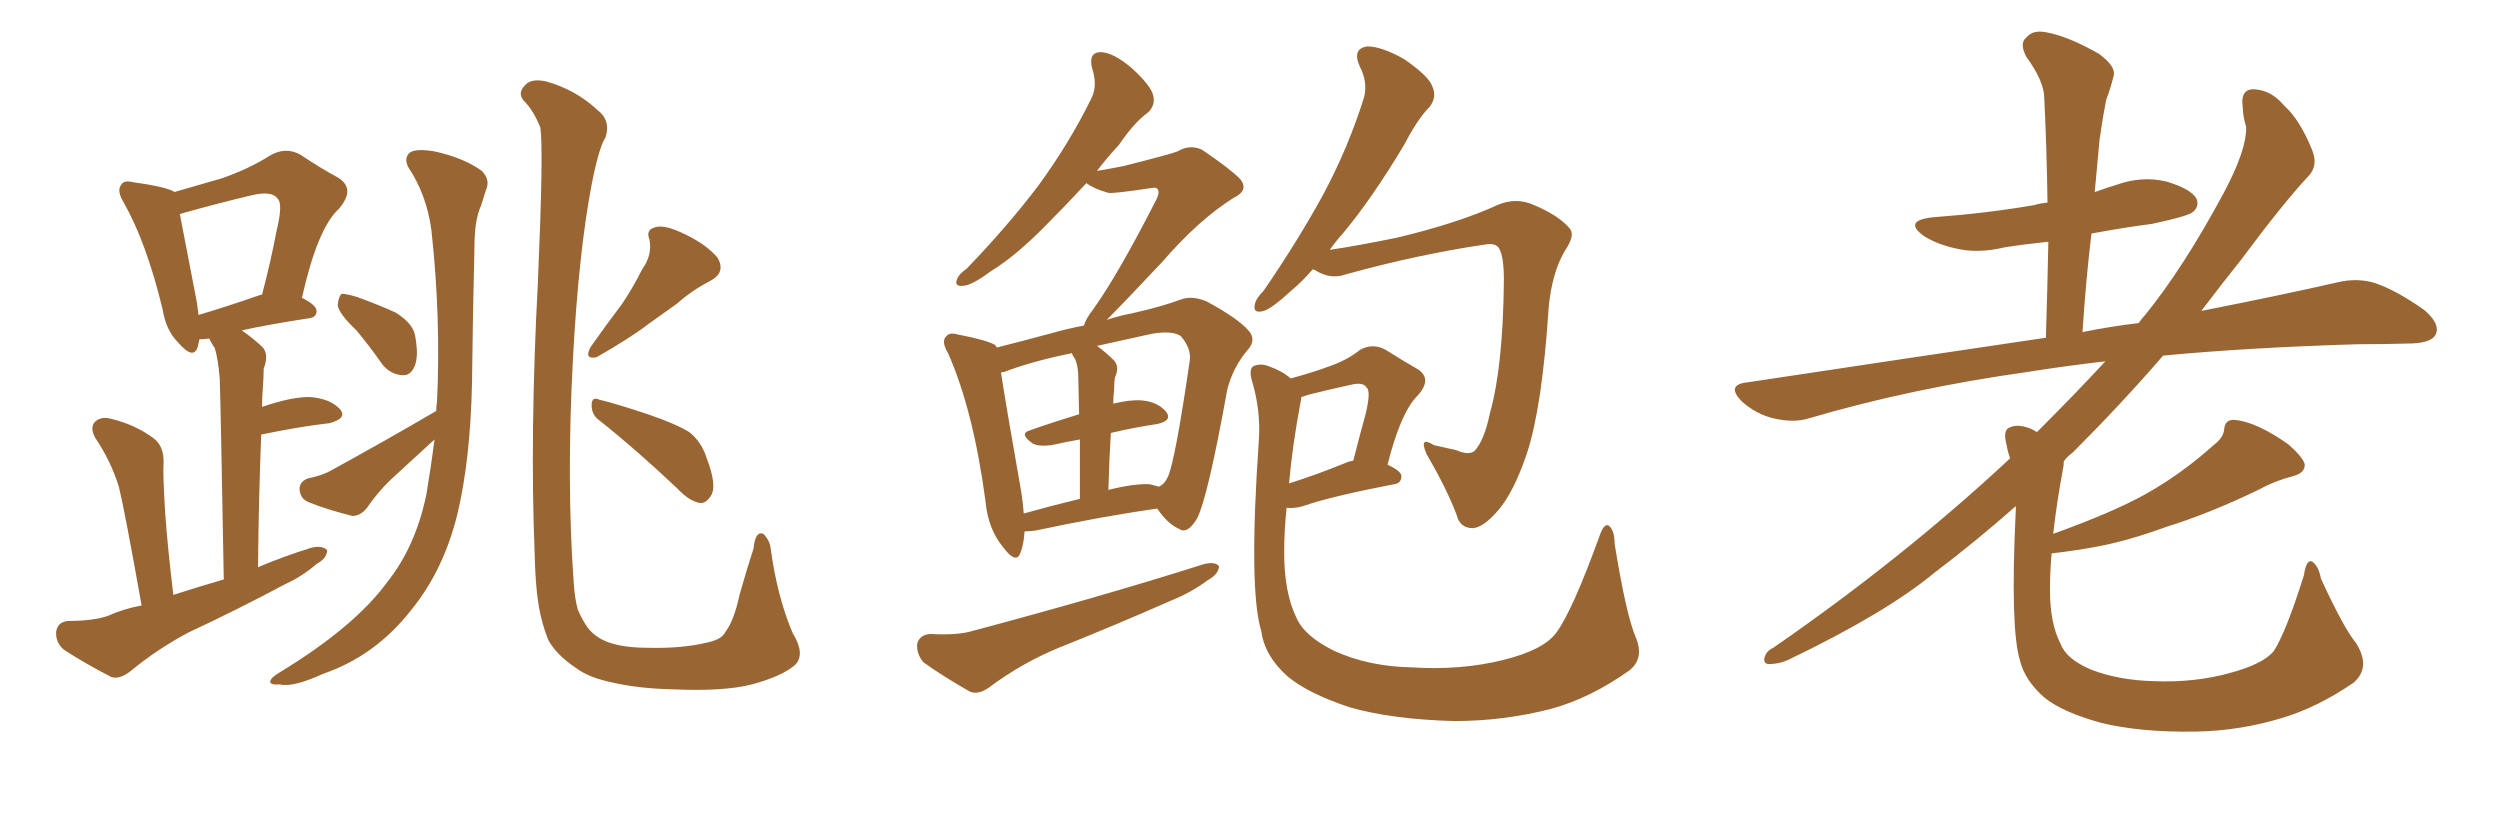 <svg xmlns="http://www.w3.org/2000/svg" xmlns:xlink="http://www.w3.org/1999/xlink" width="450" height="150"><path fill="#996633" padding="10" d="M25.49 108.98L25.49 108.98Q22.41 91.70 21.39 87.60L21.39 87.60Q19.92 82.91 17.14 78.81L17.14 78.81Q16.11 76.90 17.14 75.88L17.14 75.88Q18.31 74.85 20.21 75.44L20.21 75.44Q24.32 76.46 27.54 78.81L27.54 78.81Q29.59 80.27 29.44 83.50L29.44 83.50Q29.30 85.25 29.74 92.43L29.74 92.43Q30.18 98.58 31.20 107.08L31.20 107.08Q35.74 105.62 40.28 104.30L40.28 104.30Q39.70 71.78 39.55 68.12L39.55 68.12Q39.26 64.60 38.67 62.70L38.67 62.70Q38.09 61.82 37.65 60.94L37.65 60.94Q36.47 61.08 35.89 61.08L35.89 61.08Q35.74 61.82 35.60 62.40L35.60 62.40Q34.86 64.89 32.08 61.67L32.08 61.67Q29.88 59.47 29.30 55.81L29.30 55.81Q26.37 43.65 22.27 36.47L22.27 36.47Q20.95 34.28 21.83 33.25L21.83 33.25Q22.27 32.37 24.02 32.81L24.02 32.81Q29.44 33.54 31.20 34.42L31.20 34.42Q31.20 34.42 31.35 34.57L31.35 34.57Q36.33 33.11 39.99 32.08L39.99 32.08Q44.97 30.32 48.63 27.98L48.63 27.98Q51.42 26.37 54.05 27.83L54.05 27.83Q58.01 30.47 60.79 31.93L60.79 31.93Q64.16 33.98 60.94 37.65L60.94 37.65Q57.13 41.16 54.35 53.61L54.35 53.61Q56.98 54.93 56.98 55.96L56.98 55.96Q56.98 57.13 55.66 57.28L55.66 57.28Q48.05 58.45 43.51 59.47L43.51 59.47Q45.26 60.64 47.17 62.40L47.17 62.40Q48.49 63.72 47.46 66.36L47.46 66.36Q47.46 67.97 47.31 69.87L47.31 69.87Q47.17 71.48 47.17 73.24L47.17 73.24Q52.73 71.34 55.96 71.48L55.96 71.48Q59.47 71.78 61.23 73.68L61.23 73.68Q62.55 75.29 59.33 76.17L59.33 76.17Q54.05 76.76 47.02 78.22L47.02 78.22Q46.58 88.92 46.44 102.10L46.44 102.10Q51.27 100.05 56.10 98.58L56.10 98.58Q58.01 98.14 58.89 99.02L58.89 99.02Q58.89 100.49 56.98 101.51L56.98 101.51Q54.49 103.71 51.27 105.18L51.27 105.18Q42.77 109.72 33.98 113.82L33.98 113.82Q28.42 116.75 23.44 120.85L23.44 120.85Q21.53 122.31 20.07 121.88L20.07 121.88Q14.94 119.24 11.43 116.89L11.43 116.89Q9.96 115.58 10.11 113.67L10.11 113.67Q10.40 111.91 12.30 111.77L12.30 111.77Q16.70 111.77 19.34 110.89L19.34 110.89Q22.27 109.57 25.49 108.98ZM47.02 53.03L47.02 53.03Q47.02 53.03 47.17 53.03L47.17 53.03Q48.78 46.88 49.80 41.46L49.80 41.46Q50.98 36.62 49.95 35.74L49.95 35.74Q48.93 34.28 45.26 35.16L45.26 35.16Q39.70 36.47 33.40 38.23L33.40 38.23Q32.81 38.38 32.37 38.53L32.37 38.53Q33.11 42.48 35.45 54.49L35.45 54.49Q35.60 55.66 35.74 56.69L35.74 56.69Q40.72 55.22 47.02 53.03ZM64.16 59.47L64.16 59.47Q60.94 56.40 60.79 54.93L60.79 54.93Q60.94 53.32 61.52 52.88L61.52 52.88Q62.40 52.88 64.31 53.47L64.31 53.47Q67.97 54.79 71.19 56.25L71.19 56.25Q74.27 58.15 74.71 60.35L74.71 60.35Q75.44 64.31 74.56 66.06L74.56 66.06Q73.83 67.68 72.36 67.53L72.36 67.53Q70.31 67.38 68.85 65.63L68.85 65.63Q66.50 62.26 64.16 59.47ZM78.52 73.97L78.52 73.97Q78.52 72.95 78.66 72.36L78.66 72.36Q79.39 57.28 77.64 41.31L77.64 41.31Q76.76 35.01 73.54 30.18L73.54 30.18Q72.66 28.56 73.68 27.54L73.68 27.54Q74.71 26.66 78.22 27.25L78.22 27.25Q83.50 28.42 86.72 30.76L86.72 30.76Q88.33 32.37 87.45 34.28L87.45 34.28Q87.01 35.60 86.57 37.06L86.57 37.06Q85.40 39.55 85.40 44.53L85.40 44.53Q85.11 56.25 84.96 68.99L84.96 68.99Q84.67 82.76 82.32 92.58L82.32 92.58Q79.83 102.69 73.97 109.86L73.97 109.86Q67.53 118.07 58.15 121.29L58.15 121.29Q52.73 123.78 50.39 123.19L50.39 123.19Q48.78 123.34 48.63 122.75L48.63 122.75Q48.63 122.02 50.39 121.00L50.39 121.00Q63.87 112.79 69.73 104.74L69.73 104.74Q74.85 98.29 76.76 88.92L76.76 88.92Q77.64 83.64 78.22 79.10L78.22 79.10Q74.71 82.32 71.19 85.55L71.19 85.55Q68.26 88.18 66.06 91.41L66.06 91.41Q64.89 92.87 63.43 92.87L63.43 92.87Q58.74 91.70 55.52 90.38L55.52 90.38Q54.05 89.79 53.91 88.04L53.91 88.04Q53.91 86.72 55.37 86.13L55.37 86.13Q58.15 85.55 59.62 84.67L59.62 84.67Q70.02 78.96 78.52 73.97ZM143.12 119.68L143.12 119.68Q140.77 121.73 135.35 123.19L135.35 123.19Q130.22 124.51 120.85 124.07L120.85 124.07Q114.99 123.93 110.45 122.90L110.45 122.90Q106.05 122.02 103.71 120.26L103.71 120.26Q100.20 117.92 98.73 115.28L98.73 115.28Q98.00 113.53 97.41 111.18L97.41 111.18Q96.39 107.08 96.24 99.61L96.24 99.61Q95.36 78.37 96.83 50.54L96.83 50.54Q97.85 26.95 97.27 23.00L97.27 23.00Q96.09 19.92 94.19 18.02L94.19 18.02Q93.16 16.70 94.48 15.38L94.48 15.38Q95.51 14.06 98.29 14.65L98.29 14.65Q103.56 16.11 107.52 19.78L107.52 19.78Q110.01 21.68 108.98 24.76L108.98 24.76Q107.81 26.51 106.49 33.25L106.49 33.25Q104.15 45.56 103.13 64.60L103.13 64.60Q101.95 86.72 103.27 104.88L103.27 104.88Q103.42 107.52 104.00 109.72L104.00 109.72Q104.74 111.47 105.76 112.94L105.76 112.94Q107.08 114.70 109.42 115.58L109.42 115.58Q112.21 116.60 116.60 116.60L116.60 116.60Q122.61 116.75 127.00 115.72L127.00 115.72Q129.93 115.14 130.52 113.82L130.52 113.82Q132.13 111.77 133.15 106.93L133.15 106.93Q134.62 101.81 135.64 98.73L135.64 98.73Q135.94 95.51 137.40 96.09L137.40 96.09Q138.57 97.27 138.72 98.73L138.72 98.73Q139.89 107.37 142.68 113.96L142.68 113.96Q145.02 117.77 143.12 119.68ZM115.58 48.49L115.58 48.49Q117.48 45.85 116.89 43.07L116.89 43.07Q116.16 41.31 118.07 40.87L118.07 40.87Q119.82 40.43 123.34 42.19L123.34 42.19Q127.29 44.09 129.20 46.44L129.20 46.44Q130.66 49.07 127.88 50.54L127.88 50.54Q124.51 52.29 121.88 54.64L121.88 54.64Q119.38 56.40 116.75 58.30L116.75 58.30Q113.53 60.79 107.37 64.31L107.37 64.31Q105.03 64.75 106.35 62.40L106.35 62.40Q109.13 58.45 111.91 54.79L111.91 54.79Q113.82 52.00 115.58 48.49ZM107.96 75.73L107.96 75.73L107.96 75.73Q106.49 74.71 106.49 72.95L106.49 72.95Q106.49 71.34 107.81 71.92L107.81 71.92Q110.89 72.66 116.60 74.56L116.60 74.56Q121.73 76.32 124.07 77.78L124.07 77.78Q126.27 79.54 127.15 82.32L127.15 82.32Q129.20 87.60 127.88 89.36L127.88 89.36Q127.00 90.67 125.98 90.53L125.98 90.53Q124.07 90.23 121.88 87.89L121.88 87.89Q114.26 80.71 107.96 75.73ZM184.42 95.65L184.42 95.65Q184.28 98.00 183.69 99.46L183.69 99.46Q182.96 101.66 180.62 98.58L180.62 98.58Q177.83 95.21 177.39 90.23L177.39 90.23Q175.20 73.83 170.65 63.57L170.65 63.57Q169.34 61.38 170.36 60.50L170.36 60.50Q170.95 59.77 172.41 60.21L172.41 60.21Q177.69 61.23 179.15 62.11L179.15 62.11Q179.30 62.40 179.44 62.55L179.44 62.55Q183.54 61.52 188.96 60.06L188.96 60.06Q192.04 59.18 195.12 58.59L195.12 58.59Q195.41 57.42 196.88 55.52L196.88 55.52Q201.27 49.37 208.01 36.18L208.01 36.18Q208.89 34.57 208.30 33.98L208.30 33.98Q208.15 33.69 207.28 33.84L207.28 33.84Q200.54 34.86 199.51 34.72L199.51 34.72Q196.88 33.98 195.56 32.96L195.56 32.96Q191.75 37.06 188.53 40.28L188.53 40.28Q182.96 46.00 178.42 48.78L178.42 48.78Q175.05 51.27 173.58 51.42L173.58 51.42Q171.68 51.71 172.27 50.24L172.27 50.24Q172.56 49.37 174.02 48.34L174.02 48.34Q181.49 40.58 186.91 33.40L186.91 33.40Q192.48 25.78 196.44 17.72L196.44 17.72Q197.61 15.38 196.58 12.30L196.58 12.30Q195.85 9.38 198.19 9.38L198.19 9.38Q200.54 9.52 203.76 12.30L203.76 12.30Q207.13 15.38 207.57 17.14L207.57 17.14Q208.01 18.90 206.69 20.21L206.69 20.21Q204.20 21.97 201.42 26.07L201.42 26.07Q199.22 28.42 197.46 30.76L197.46 30.76Q200.10 30.32 202.29 29.88L202.29 29.88Q210.94 27.69 211.96 27.25L211.96 27.25Q214.16 25.93 216.36 26.95L216.36 26.95Q221.34 30.32 223.24 32.23L223.24 32.23Q224.85 34.28 222.07 35.60L222.07 35.60Q215.77 39.55 209.18 47.17L209.18 47.17Q202.44 54.35 199.22 57.57L199.22 57.57Q201.42 56.84 203.76 56.40L203.76 56.40Q209.03 55.22 212.55 53.91L212.55 53.91Q214.45 53.17 217.09 54.20L217.09 54.20Q222.80 57.28 224.71 59.47L224.71 59.47Q226.17 61.08 224.71 62.84L224.71 62.84Q221.92 66.06 220.90 70.17L220.90 70.17L220.90 70.17Q217.38 89.65 215.48 93.31L215.48 93.31Q213.72 96.24 212.26 95.21L212.26 95.21Q210.21 94.34 208.30 91.55L208.30 91.55Q198.78 92.87 186.33 95.51L186.33 95.51Q185.01 95.65 184.42 95.65ZM206.98 87.16L206.98 87.16Q208.01 87.45 208.59 87.60L208.59 87.60Q209.62 87.16 210.21 85.84L210.21 85.84Q211.52 83.06 214.16 64.89L214.16 64.89Q214.45 62.70 212.55 60.50L212.55 60.50Q211.08 59.47 207.42 60.06L207.42 60.06Q202.00 61.23 197.46 62.26L197.46 62.26Q199.07 63.43 200.54 64.89L200.54 64.89Q201.56 66.06 200.68 67.97L200.68 67.97Q200.54 68.85 200.54 70.17L200.54 70.17Q200.39 71.34 200.39 72.66L200.39 72.66Q203.32 71.92 205.52 72.07L205.52 72.07Q208.45 72.36 209.91 74.12L209.91 74.12Q211.08 75.73 208.30 76.32L208.30 76.32Q204.35 76.90 199.95 77.93L199.95 77.93Q199.66 82.76 199.51 88.18L199.51 88.18Q204.20 87.01 206.98 87.16ZM184.28 92.43L184.28 92.43Q188.96 91.11 194.38 89.79L194.38 89.79Q194.38 83.20 194.38 79.10L194.38 79.10Q191.89 79.54 189.26 80.13L189.26 80.13Q186.91 80.42 185.89 79.83L185.89 79.83Q183.40 78.08 185.30 77.49L185.30 77.49Q189.40 76.03 194.24 74.56L194.24 74.56Q194.09 68.99 194.09 67.97L194.09 67.97Q194.09 65.92 193.51 64.60L193.51 64.60Q193.07 64.01 192.92 63.57L192.92 63.57Q185.74 65.04 180.76 66.94L180.76 66.94Q180.32 66.94 180.18 67.09L180.18 67.09Q181.05 72.80 183.84 88.62L183.84 88.62Q184.13 90.53 184.28 92.43ZM167.43 114.11L167.43 114.11Q172.41 114.40 175.20 113.53L175.20 113.53Q198.34 107.37 216.80 101.51L216.80 101.51Q218.85 101.07 219.43 101.95L219.43 101.95Q219.29 103.42 217.38 104.44L217.38 104.44Q214.45 106.64 210.79 108.11L210.79 108.11Q200.83 112.50 190.58 116.60L190.58 116.60Q183.84 119.38 177.98 123.78L177.98 123.78Q176.07 125.10 174.61 124.51L174.61 124.51Q169.48 121.58 166.26 119.24L166.26 119.24Q164.94 117.77 165.09 115.87L165.09 115.87Q165.53 114.26 167.43 114.11ZM236.28 48.49L236.28 48.49Q234.38 50.68 232.62 52.15L232.62 52.15Q228.96 55.52 227.49 55.96L227.49 55.96Q225.44 56.54 225.88 54.79L225.88 54.79Q226.03 53.76 227.49 52.29L227.49 52.29Q233.79 43.07 238.18 35.01L238.18 35.01Q242.72 26.51 245.51 17.58L245.51 17.58Q246.24 14.79 244.78 12.01L244.78 12.01Q243.31 8.79 246.09 8.35L246.09 8.35Q248.73 8.35 252.83 10.69L252.83 10.69Q257.23 13.77 257.81 15.53L257.81 15.53Q258.69 17.43 257.37 19.19L257.37 19.19Q255.18 21.39 252.83 25.93L252.83 25.93Q246.97 35.74 241.70 42.04L241.70 42.04Q240.38 43.51 239.36 44.97L239.36 44.97Q244.34 44.24 251.51 42.77L251.51 42.77Q262.50 40.14 269.53 36.91L269.53 36.91Q272.90 35.45 276.12 36.91L276.12 36.91Q280.66 38.82 282.57 41.16L282.57 41.16Q283.59 42.33 281.69 45.12L281.69 45.12Q279.35 49.07 278.76 55.37L278.76 55.37Q277.59 73.39 274.80 81.74L274.80 81.74Q272.46 88.62 269.68 91.85L269.68 91.85Q267.04 94.92 265.14 95.07L265.14 95.07Q262.79 95.07 262.21 92.72L262.21 92.72Q260.45 88.04 256.79 81.74L256.79 81.74Q255.32 78.37 258.11 80.13L258.11 80.13Q260.16 80.57 262.06 81.01L262.06 81.01Q264.40 82.03 265.43 81.15L265.43 81.15Q267.19 79.25 268.21 74.27L268.21 74.27Q270.56 65.92 270.70 50.39L270.70 50.39Q270.70 46.14 269.82 44.68L269.82 44.68Q269.24 43.80 267.77 43.95L267.77 43.95Q255.62 45.70 242.29 49.37L242.29 49.37Q239.50 50.39 236.72 48.63L236.72 48.63Q236.43 48.49 236.28 48.49ZM294.43 114.70L294.43 114.70Q296.04 118.51 293.26 120.70L293.26 120.70Q286.23 125.68 279.20 127.59L279.20 127.59Q270.70 129.79 261.77 129.79L261.77 129.79Q250.49 129.49 242.87 127.29L242.87 127.29Q235.40 124.80 231.74 121.73L231.74 121.73Q227.64 118.07 227.05 113.67L227.05 113.67Q224.71 106.20 226.61 78.96L226.61 78.96Q226.90 73.83 225.44 68.85L225.44 68.85Q224.71 66.50 225.59 65.92L225.59 65.92Q226.90 65.33 228.37 65.92L228.37 65.92Q230.86 66.80 232.32 68.12L232.32 68.12Q236.13 67.09 238.92 66.06L238.92 66.06Q242.43 64.89 244.78 62.99L244.78 62.99Q247.12 61.67 249.46 62.99L249.46 62.99Q252.69 65.04 255.03 66.36L255.03 66.36Q257.96 68.12 255.18 71.19L255.18 71.19Q252.10 74.27 249.76 83.64L249.76 83.64Q252.25 84.81 252.25 85.69L252.25 85.69Q252.25 87.01 250.93 87.16L250.93 87.16Q239.50 89.36 234.52 91.11L234.52 91.11Q233.06 91.55 231.59 91.41L231.59 91.41Q231.15 95.51 231.15 99.46L231.15 99.46Q231.15 106.64 233.35 111.18L233.35 111.18Q234.81 114.55 240.23 117.19L240.23 117.19Q246.39 119.97 254.00 120.12L254.00 120.12Q262.94 120.70 270.56 118.80L270.56 118.80Q277.73 117.04 280.08 113.96L280.08 113.96Q283.01 110.01 287.84 96.68L287.84 96.68Q288.72 94.04 289.60 94.63L289.60 94.63Q290.63 95.51 290.63 97.85L290.63 97.85Q292.68 110.60 294.43 114.70ZM234.08 72.51L234.08 72.51L234.08 72.51Q232.62 80.27 232.03 87.01L232.03 87.01Q236.72 85.55 242.14 83.35L242.14 83.35Q242.72 83.06 243.60 82.91L243.60 82.91Q244.78 78.22 245.80 74.56L245.80 74.56Q246.83 70.31 245.95 69.73L245.95 69.73Q245.36 68.70 243.02 69.29L243.02 69.29Q239.65 70.02 235.55 71.04L235.55 71.04Q234.67 71.34 234.23 71.48L234.23 71.48Q234.23 71.92 234.08 72.51ZM424.07 115.72L424.07 115.72L424.07 115.72Q426.86 120.12 423.63 122.90L423.63 122.90Q417.19 127.29 410.89 129.20L410.89 129.20Q403.27 131.54 395.21 131.69L395.21 131.69Q385.11 131.84 378.08 130.08L378.08 130.08Q371.19 128.17 367.97 125.54L367.97 125.54Q364.45 122.46 363.57 118.80L363.57 118.80Q361.82 112.94 362.84 91.85L362.84 91.85Q362.84 91.26 362.84 91.11L362.84 91.11Q355.52 97.56 348.34 102.98L348.34 102.98Q339.55 110.30 321.83 118.80L321.83 118.80Q320.21 119.53 318.46 119.53L318.46 119.53Q317.43 119.53 317.58 118.51L317.58 118.51Q317.87 117.19 319.19 116.60L319.19 116.60Q342.48 100.49 361.38 82.91L361.38 82.91Q361.67 82.62 361.82 82.47L361.82 82.47Q361.38 81.30 361.23 80.27L361.23 80.27Q360.50 77.64 361.52 77.05L361.52 77.05Q362.84 76.32 364.75 76.90L364.75 76.90Q365.77 77.20 366.65 77.78L366.65 77.78Q373.54 70.90 378.96 65.04L378.96 65.04Q371.34 65.92 365.04 66.94L365.04 66.94Q344.09 69.87 325.63 75.29L325.63 75.29Q322.85 76.17 319.19 75.29L319.19 75.29Q316.11 74.56 313.48 72.22L313.48 72.22Q310.69 69.29 314.36 68.85L314.36 68.85Q343.51 64.45 368.26 60.79L368.26 60.79Q368.55 51.56 368.70 43.51L368.70 43.51Q364.45 43.95 360.79 44.53L360.79 44.53Q355.96 45.70 351.86 44.68L351.86 44.68Q348.63 43.95 346.29 42.48L346.29 42.48Q342.48 39.70 347.90 39.11L347.90 39.11Q357.71 38.38 366.21 36.91L366.21 36.91Q367.09 36.62 368.55 36.47L368.55 36.47Q368.41 26.66 367.97 17.72L367.97 17.72Q367.97 14.65 364.75 10.25L364.75 10.25Q363.43 7.76 364.75 6.74L364.75 6.74Q365.92 5.27 368.55 5.86L368.55 5.86Q372.36 6.59 377.78 9.67L377.78 9.67Q381.01 12.01 380.42 13.77L380.42 13.77Q379.98 15.67 379.10 18.02L379.10 18.02Q378.52 20.95 377.93 25.05L377.93 25.05Q377.49 29.59 377.05 34.57L377.05 34.57Q379.10 33.84 381.01 33.25L381.01 33.25Q385.55 31.64 389.94 32.67L389.94 32.67Q394.34 33.98 395.36 35.74L395.36 35.74Q395.95 37.21 394.63 38.23L394.63 38.23Q393.60 38.96 387.45 40.28L387.45 40.28Q381.88 41.02 376.46 42.04L376.46 42.04Q375.44 50.54 374.85 59.77L374.85 59.77Q379.98 58.74 384.96 58.15L384.96 58.15Q385.55 57.28 386.13 56.69L386.13 56.69Q393.02 48.19 400.20 34.86L400.20 34.86Q404.44 26.95 404.30 22.85L404.30 22.85Q403.71 20.80 403.71 19.48L403.71 19.48Q403.13 15.67 406.20 16.11L406.20 16.11Q408.98 16.41 411.18 19.04L411.18 19.04Q413.96 21.53 416.16 26.95L416.16 26.95Q417.33 29.74 415.58 31.64L415.58 31.64Q411.04 36.47 403.42 46.73L403.42 46.73Q399.90 51.12 396.24 55.96L396.24 55.96Q410.45 53.17 420.70 50.83L420.70 50.83Q424.37 49.95 427.59 50.98L427.59 50.98Q431.40 52.29 436.38 55.81L436.38 55.81Q439.31 58.30 438.43 60.21L438.43 60.21Q437.70 61.67 434.18 61.82L434.18 61.82Q429.49 61.96 424.51 61.96L424.51 61.96Q404.74 62.55 389.36 64.01L389.36 64.01Q382.03 72.51 373.10 81.45L373.10 81.45Q372.07 82.18 371.48 83.06L371.48 83.06Q371.48 83.79 371.34 84.38L371.34 84.38Q370.17 90.67 369.58 96.09L369.58 96.09Q380.13 92.29 385.99 89.06L385.99 89.06Q392.58 85.40 398.44 80.13L398.44 80.13Q400.20 78.81 400.34 77.34L400.34 77.34Q400.49 75.44 402.25 75.59L402.25 75.59Q406.05 75.88 411.91 79.98L411.91 79.98Q414.40 82.18 414.84 83.50L414.84 83.50Q414.99 85.11 412.79 85.69L412.79 85.69Q409.42 86.57 406.79 88.04L406.79 88.04Q397.71 92.43 390.09 94.78L390.09 94.78Q382.91 97.41 377.20 98.44L377.20 98.44Q373.24 99.17 369.29 99.61L369.29 99.61Q368.99 102.98 368.99 106.20L368.99 106.20Q368.99 112.21 370.90 115.87L370.90 115.87Q371.92 118.65 376.46 120.56L376.46 120.56Q381.45 122.46 387.74 122.61L387.74 122.61Q395.07 122.90 401.37 121.14L401.37 121.14Q407.37 119.53 409.28 117.19L409.28 117.19Q411.47 113.82 414.70 103.56L414.70 103.56Q415.14 100.63 416.16 101.07L416.16 101.07Q417.33 101.81 417.77 104.15L417.77 104.15Q421.88 113.09 424.07 115.72Z"/></svg>